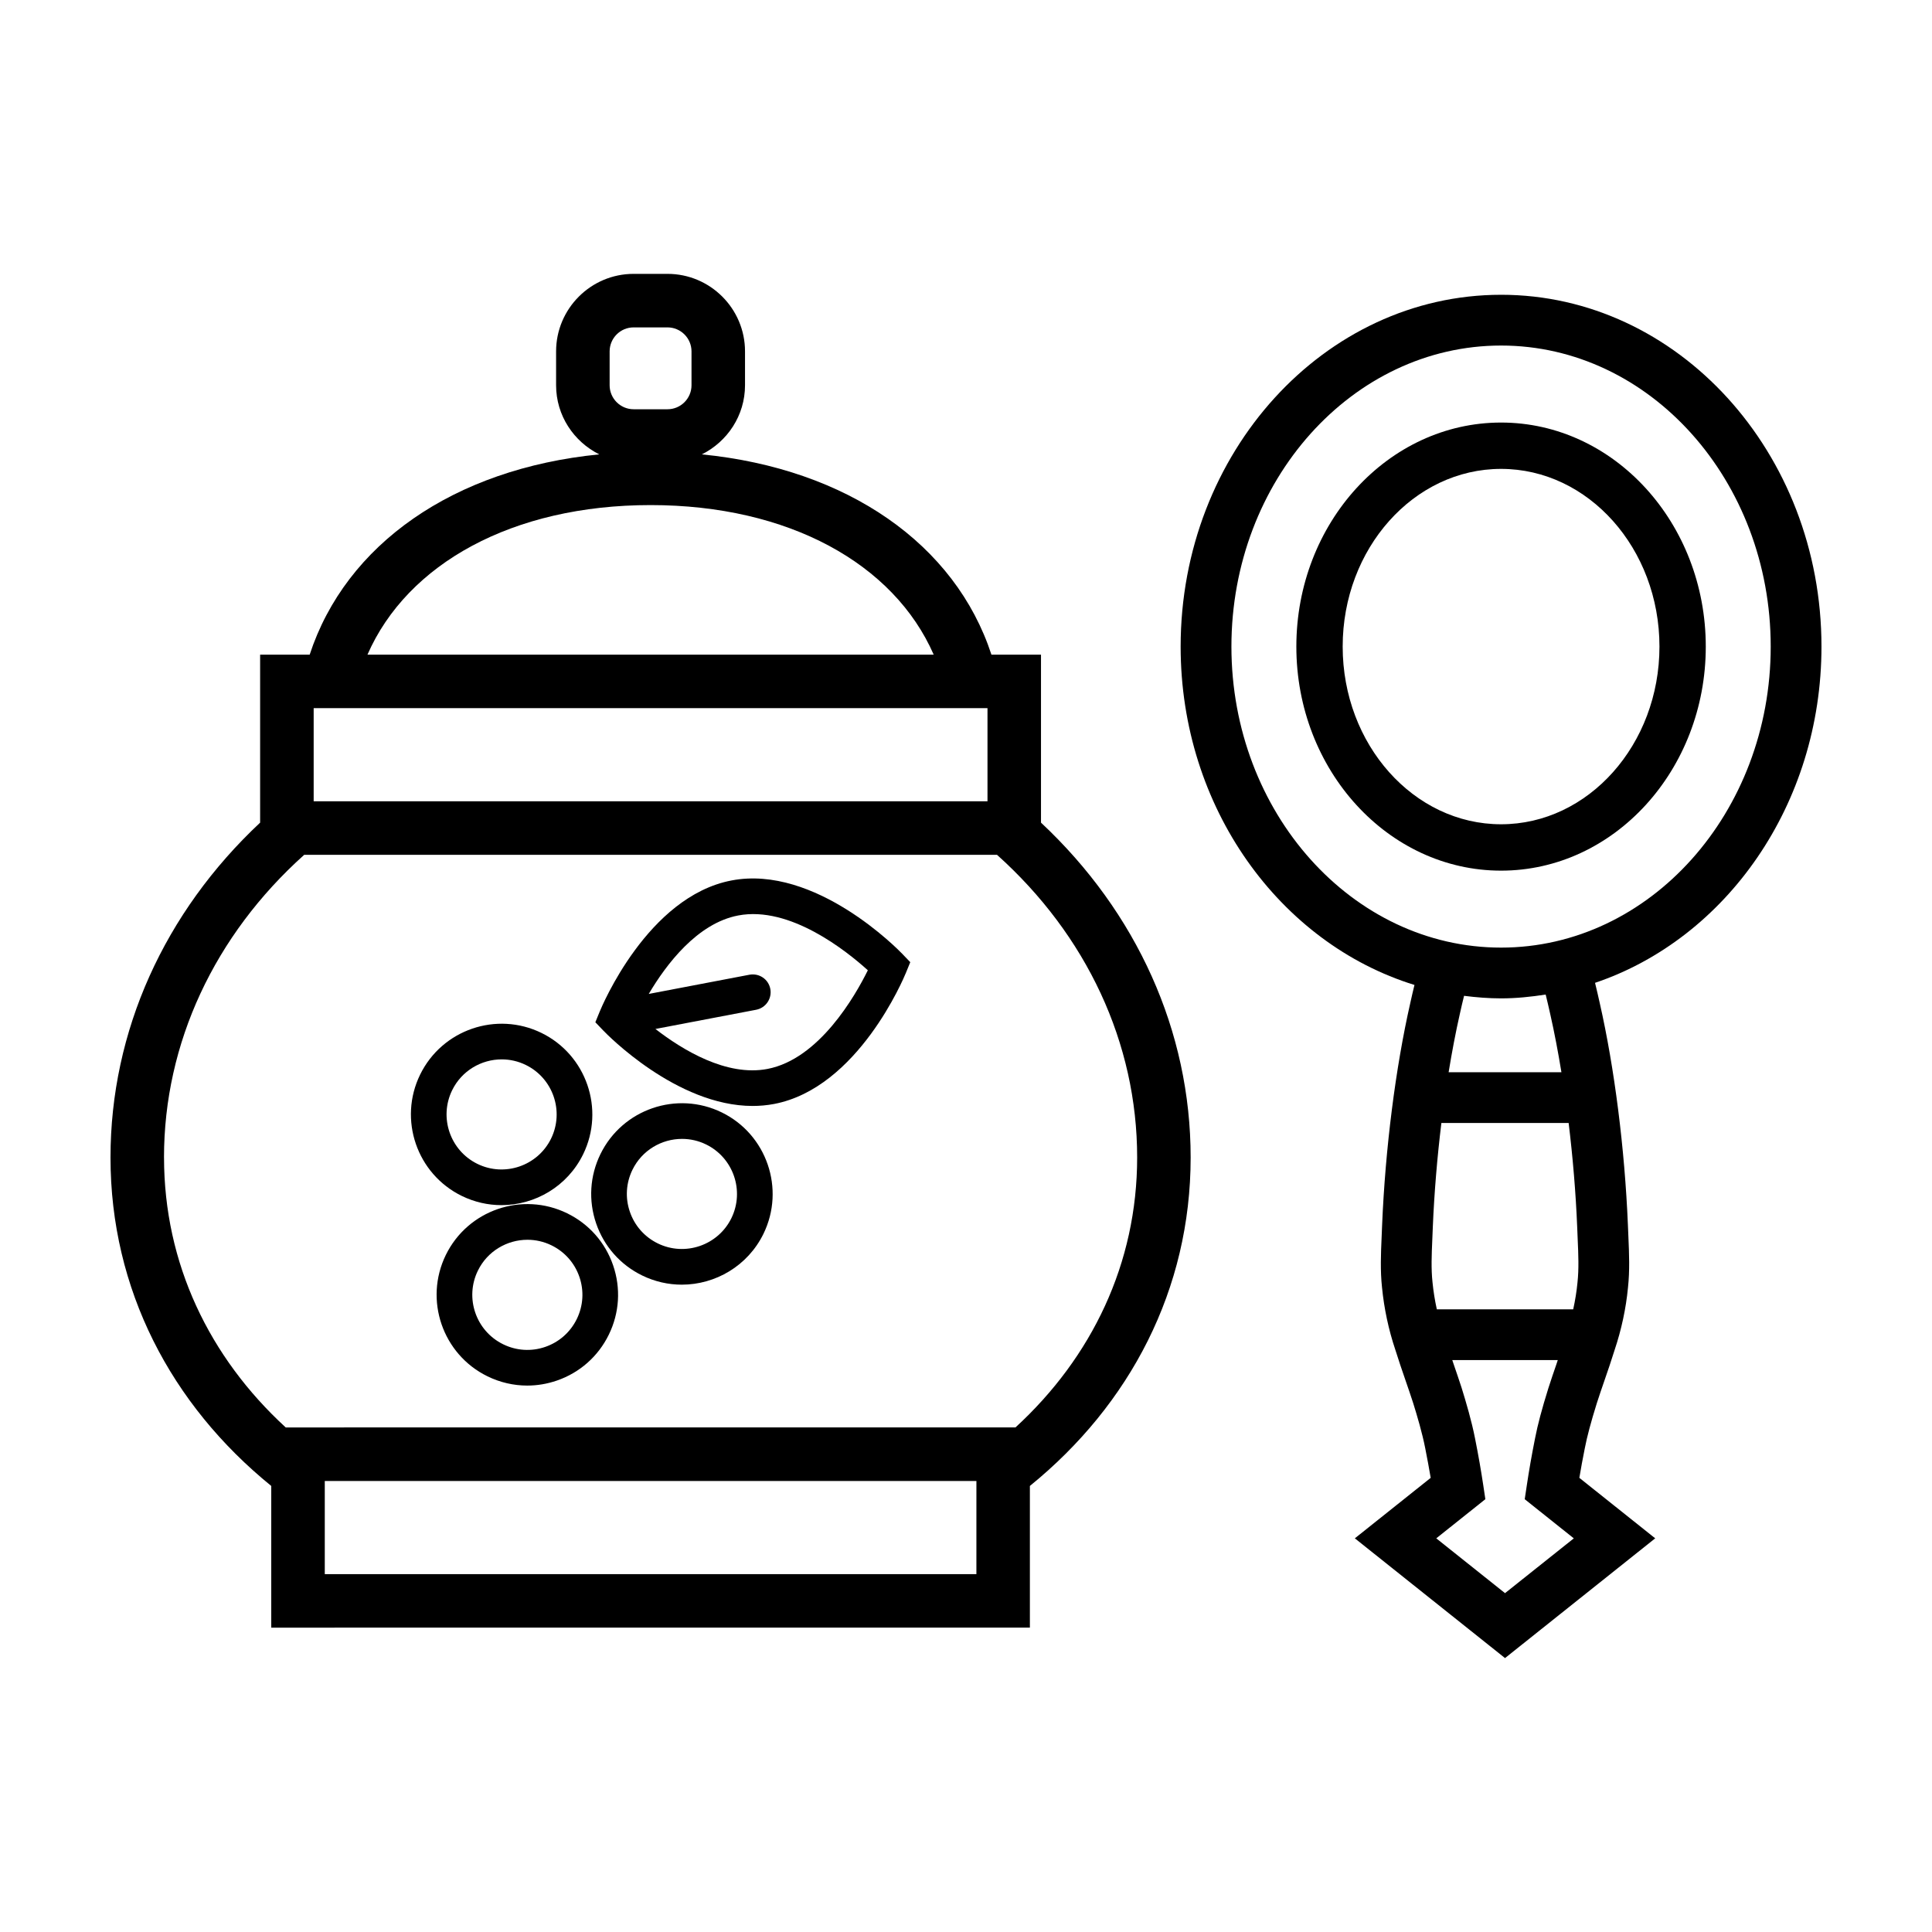 <?xml version="1.0" encoding="UTF-8"?>
<!-- Uploaded to: SVG Repo, www.svgrepo.com, Generator: SVG Repo Mixer Tools -->
<svg fill="#000000" width="800px" height="800px" version="1.1" viewBox="144 144 512 512" xmlns="http://www.w3.org/2000/svg">
 <g>
  <path d="m541.8 222.12c-46.824 0-84.918 41.82-84.918 93.23 0 42.668 26.273 78.645 61.969 89.672-0.379 1.551-0.75 3.129-1.113 4.793-3.906 17.184-6.625 38.617-7.465 58.875l-0.133 3.25c-0.188 4.301-0.379 8.75 0.109 13.25 0.551 5.602 1.742 11.195 3.516 16.48 0.867 2.785 1.809 5.523 2.727 8.188 0.707 2.051 1.402 4.066 2.012 5.965 1.078 3.461 2.41 7.945 3.203 12.012 0.559 2.801 1.031 5.406 1.441 7.812l-20.102 16.027 39.801 31.734 39.801-31.734-20.102-16.027c0.402-2.414 0.875-5.027 1.445-7.848 0.613-3.164 1.602-6.852 3.18-11.922 0.629-1.969 1.324-3.984 2.035-6.047 0.918-2.66 1.855-5.391 2.672-8.027 1.824-5.445 3.023-11.039 3.551-16.539 0.5-4.574 0.309-9.023 0.121-13.332l-0.137-3.309c-0.84-20.191-3.559-41.629-7.453-58.758-0.414-1.891-0.836-3.684-1.258-5.402 34.707-11.715 60.008-47.223 60.008-89.117 0-51.406-38.098-93.227-84.91-93.227zm1.047 344.08-18.223-14.523 13.012-10.375-0.578-3.844c-0.543-3.594-1.238-7.68-2.152-12.234-0.91-4.664-2.379-9.609-3.57-13.453-0.66-2.051-1.387-4.152-2.121-6.297-0.117-0.332-0.23-0.707-0.348-1.043h27.961c-0.117 0.332-0.223 0.684-0.336 1.02-0.742 2.152-1.465 4.262-2.141 6.375-1.75 5.602-2.848 9.734-3.551 13.367-0.918 4.59-1.617 8.68-2.156 12.273l-0.578 3.84 13.008 10.375zm19.203-82.312c-0.227 2.359-0.613 4.727-1.133 7.094h-36.145c-0.52-2.367-0.906-4.762-1.145-7.176-0.387-3.551-0.227-7.309-0.055-11.281l0.137-3.336c0.379-9.129 1.168-18.5 2.273-27.59l33.723 0.004c1.102 9.074 1.891 18.43 2.266 27.527l0.137 3.394c0.176 3.973 0.336 7.723-0.059 11.363zm-34.148-55.75c0.883-5.387 1.867-10.586 2.961-15.402 0.367-1.684 0.746-3.273 1.129-4.832 3.223 0.406 6.484 0.676 9.805 0.676 4.019 0 7.949-0.414 11.824-1.012 0.406 1.664 0.816 3.394 1.219 5.231 1.09 4.801 2.07 9.977 2.953 15.348h-29.891zm13.898-33.012c-39.406 0-71.461-35.785-71.461-79.777 0-43.988 32.051-79.777 71.461-79.777 39.402 0 71.457 35.785 71.457 79.777 0 43.984-32.059 79.777-71.457 79.777z"/>
  <path d="m541.8 255.98c-29.918 0-54.254 26.637-54.254 59.375s24.34 59.375 54.254 59.375c29.91 0 54.25-26.637 54.25-59.375-0.004-32.738-24.34-59.375-54.25-59.375zm0 106.46c-23.145 0-41.977-21.125-41.977-47.09 0-25.965 18.832-47.09 41.977-47.09 23.141 0 41.973 21.125 41.973 47.09 0 25.965-18.832 47.09-41.973 47.09z"/>
  <path d="m266.37 460.93c3.391 1.656 6.984 2.445 10.523 2.445 8.902 0 17.473-4.957 21.645-13.477 5.82-11.91 0.871-26.336-11.035-32.156-11.926-5.828-26.34-0.871-32.164 11.039-5.824 11.895-0.879 26.324 11.031 32.148zm-2.543-28.008c2.527-5.168 7.727-8.176 13.129-8.176 2.152 0 4.332 0.473 6.387 1.48 7.231 3.531 10.227 12.289 6.695 19.52-3.543 7.227-12.312 10.227-19.52 6.695-7.223-3.539-10.23-12.293-6.691-19.52z"/>
  <path d="m335.29 438.81c-11.93-5.828-26.34-0.867-32.164 11.035-2.82 5.769-3.223 12.293-1.145 18.367 2.086 6.074 6.41 10.973 12.176 13.793 3.391 1.656 6.984 2.445 10.523 2.445 8.902 0 17.473-4.957 21.645-13.477 5.816-11.91 0.867-26.34-11.035-32.164zm2.543 28.008c-3.535 7.227-12.312 10.227-19.52 6.695-3.5-1.715-6.125-4.684-7.391-8.375-1.27-3.688-1.02-7.644 0.691-11.145 2.527-5.168 7.727-8.176 13.129-8.176 2.152 0 4.332 0.473 6.387 1.48 7.231 3.539 10.23 12.289 6.703 19.52z"/>
  <path d="m294.31 465.54c-11.926-5.828-26.34-0.875-32.164 11.039-5.82 11.91-0.867 26.34 11.039 32.156 3.34 1.633 6.934 2.457 10.539 2.457 2.625 0 5.266-0.438 7.824-1.316 6.074-2.086 10.973-6.41 13.793-12.176 2.82-5.769 3.223-12.293 1.145-18.367-2.082-6.07-6.406-10.973-12.176-13.793zm2.547 28.012c-1.715 3.5-4.684 6.125-8.367 7.391-3.691 1.27-7.644 1.02-11.145-0.695-7.231-3.531-10.238-12.289-6.699-19.52 2.527-5.168 7.734-8.176 13.129-8.176 2.152 0 4.332 0.473 6.387 1.48 3.5 1.715 6.125 4.684 7.391 8.375 1.262 3.684 1.012 7.644-0.695 11.145z"/>
  <path d="m343.46 437.09c1.883 0 3.785-0.168 5.684-0.527 22.258-4.242 34.414-33.492 34.926-34.738l1.16-2.84-2.121-2.211c-0.926-0.969-23.02-23.699-45.258-19.441-22.254 4.246-34.41 33.5-34.918 34.738l-1.16 2.836 2.121 2.215c0.844 0.883 19.379 19.969 39.566 19.969zm-3.844-50.477c13.719-2.637 28.738 9.422 34.371 14.52-3.367 6.812-12.902 23.531-26.617 26.148-10.816 2.074-22.48-5.019-29.676-10.594l26.688-5.09c2.559-0.488 4.246-2.969 3.758-5.527-0.488-2.559-2.922-4.227-5.531-3.758l-26.684 5.09c4.633-7.844 12.855-18.719 23.691-20.789z"/>
  <path d="m416.93 575.34v-37.551c26.547-21.547 42.605-52.09 42.605-87.039 0-33.473-14.27-64.965-39.66-88.742v-44.516h-13.133c-9.559-29.207-38.09-49.262-76.742-53.078 6.746-3.371 11.438-10.277 11.438-18.32v-8.969c0-11.332-9.215-20.547-20.547-20.547h-8.973c-11.324 0-20.547 9.215-20.547 20.547v8.969c0 8.039 4.691 14.949 11.441 18.32-38.652 3.82-67.18 23.871-76.742 53.078h-13.133v44.516c-25.379 23.777-39.652 55.277-39.652 88.746 0 34.949 16.055 65.488 42.602 87.039v37.551zm-14.18-14.176h-172.68v-24.688h172.69l-0.004 24.688zm-97.191-324.04c0-3.512 2.856-6.363 6.363-6.363h8.973c3.508 0 6.363 2.856 6.363 6.363v8.969c0 3.512-2.856 6.363-6.363 6.363h-8.973c-3.508 0-6.363-2.856-6.363-6.363zm10.852 40.727c36.578 0 64.473 15.527 75.031 39.641h-150.06c10.559-24.113 38.457-39.641 75.031-39.641zm-89.285 53.816h178.57v24.688h-178.57zm-39.664 119.08c0-30.32 13.387-58.898 37.152-80.211l183.6-0.004c23.766 21.312 37.145 49.887 37.145 80.211 0 28.094-12.012 52.965-32.25 71.539l-193.39 0.004c-20.238-18.574-32.25-43.441-32.25-71.539z"/>
 </g>
</svg>